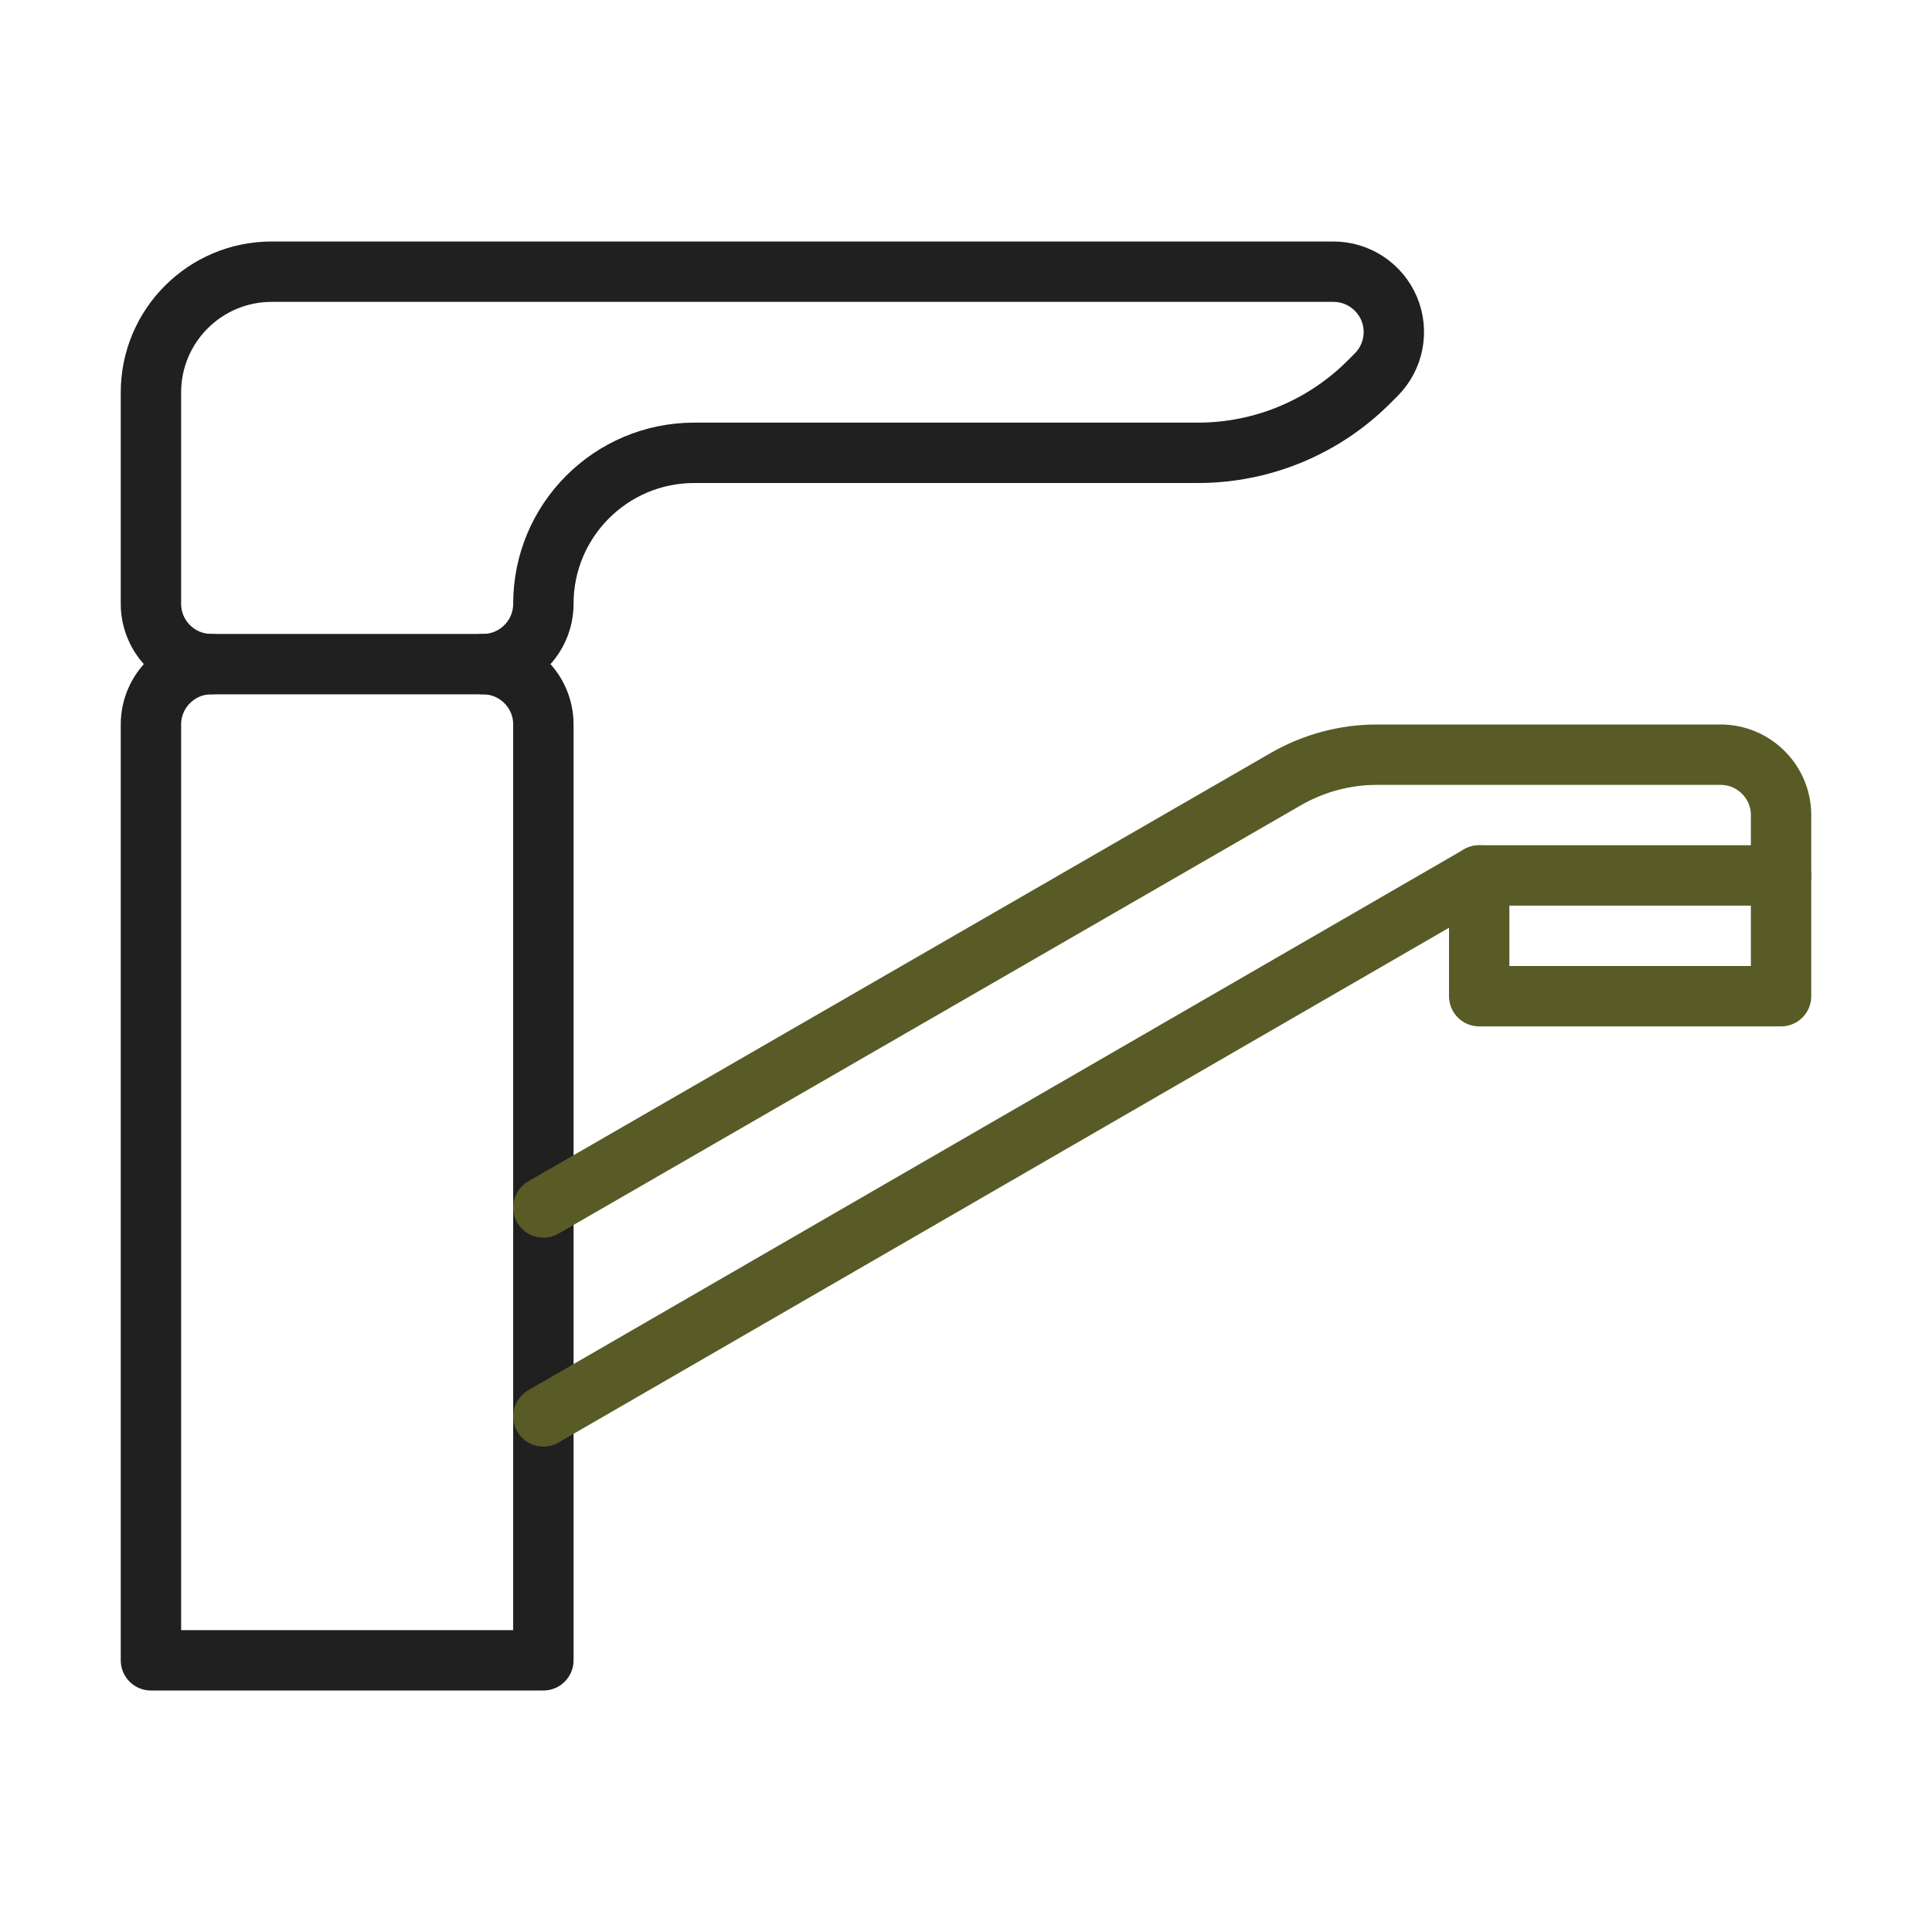 <?xml version="1.0" ?><!DOCTYPE svg  PUBLIC '-//W3C//DTD SVG 1.1//EN'  'http://www.w3.org/Graphics/SVG/1.1/DTD/svg11.dtd'><svg height="64px" id="ICONS" style="enable-background:new 0 0 64 64;" version="1.1" viewBox="0 0 64 64" width="64px" xml:space="preserve" xmlns="http://www.w3.org/2000/svg" xmlns:xlink="http://www.w3.org/1999/xlink"><g><path d="   M18,24c0-1.104-0.896-2-2-2H7c-1.104,0-2,0.896-2,2v31h13V24z" style="fill:none;stroke:#202020;stroke-width:2;stroke-linecap:round;stroke-linejoin:round;stroke-miterlimit:10;"/><path d="   M16,22c1.104,0,2-0.896,2-2c0-2.762,2.239-5,5-5h16.687c2.122,0,4.156-0.843,5.657-2.343l0.243-0.243   c0.572-0.572,0.743-1.432,0.434-2.18C45.71,9.487,44.98,9,44.171,9H9c-2.209,0-4,1.791-4,4v7c0,1.104,0.896,2,2,2" style="fill:none;stroke:#202020;stroke-width:2;stroke-linecap:round;stroke-linejoin:round;stroke-miterlimit:10;"/><path d="   M18,40l24.61-14.2c0.91-0.52,1.94-0.8,3-0.8H57c1.1,0,2,0.9,2,2v6H49v-4L18,46.92" style="fill:none;stroke:#585b25;stroke-width:2;stroke-linecap:round;stroke-linejoin:round;stroke-miterlimit:10;"/><line style="fill:none;stroke:#585b25;stroke-width:2;stroke-linecap:round;stroke-linejoin:round;stroke-miterlimit:10;" x1="49" x2="59" y1="29" y2="29"/></g></svg>